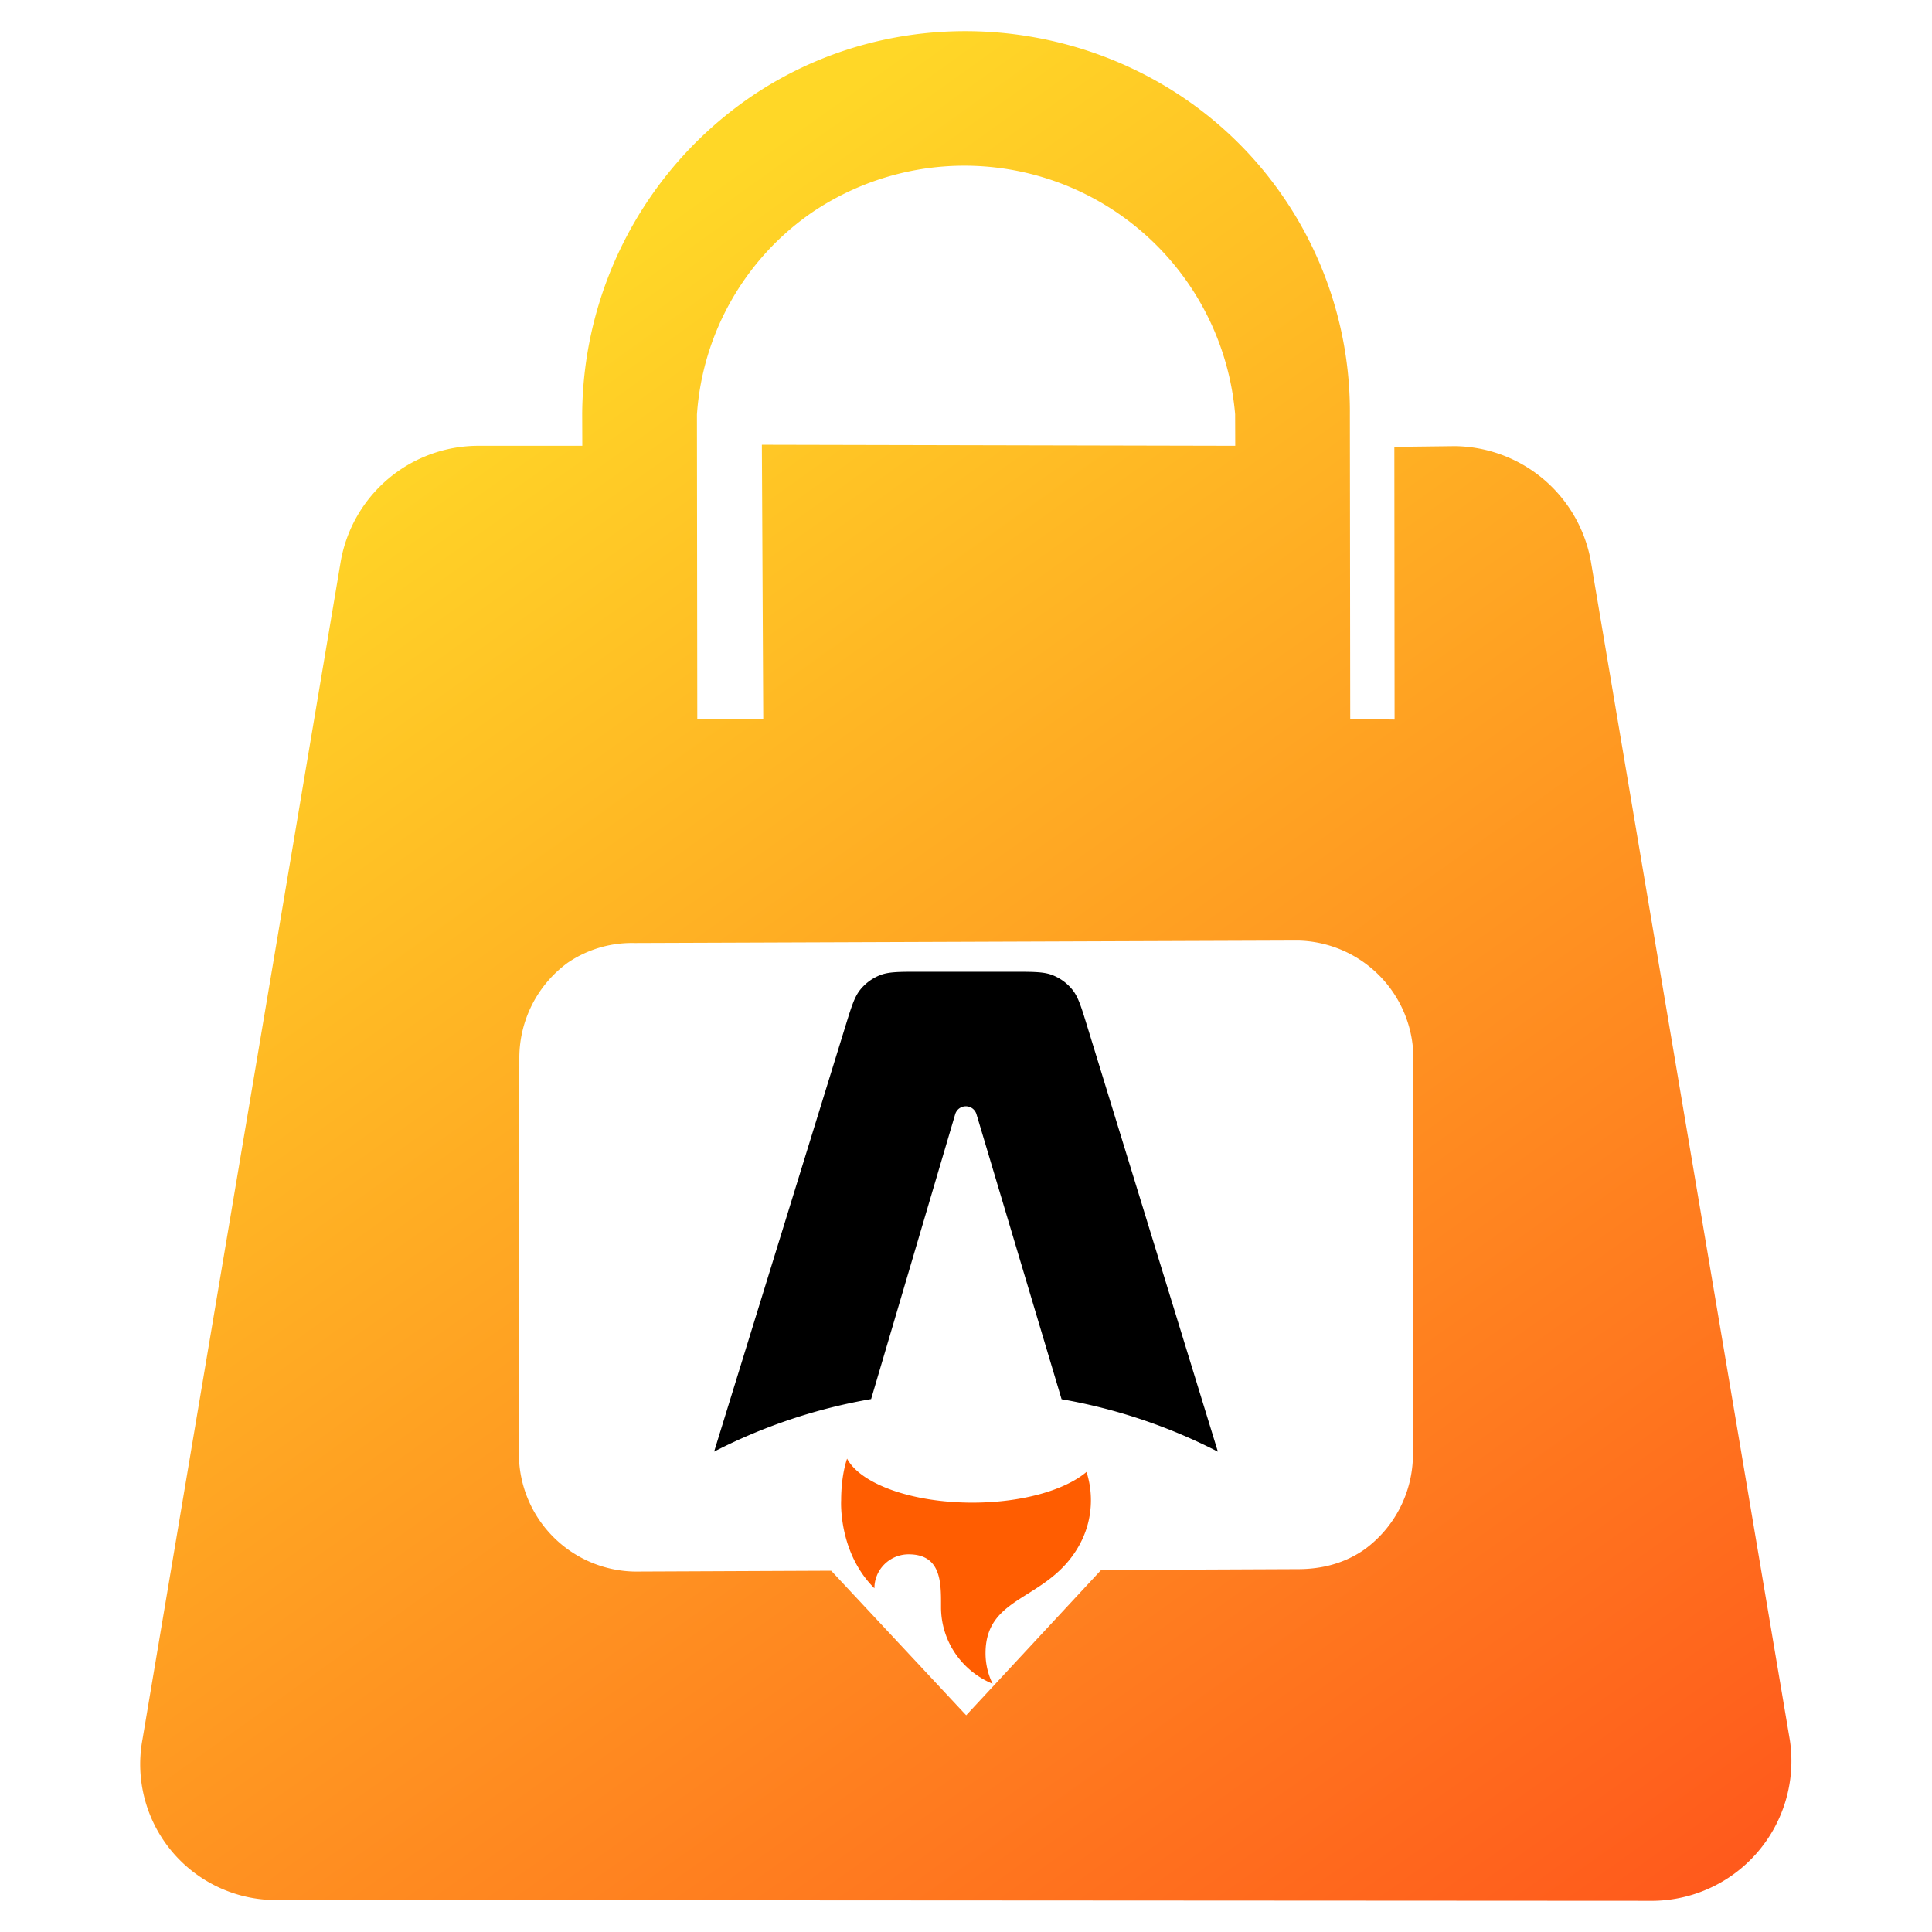 <svg xmlns="http://www.w3.org/2000/svg" xml:space="preserve" fill-rule="evenodd" stroke-linejoin="round" stroke-miterlimit="2" clip-rule="evenodd" viewBox="0 0 512 512"><path fill="none" d="M0 0h512v512H0z"/><path fill="url(#a)" fill-rule="nonzero" d="m.937-.103-.013.009.03.043a.07.07 0 0 1-.008.089L.519.457a.068.068 0 0 1-.105-.01L.02-.117a.07.07 0 0 1 .027-.102l.541-.256a.07.07 0 0 1 .086.023l.017.025-.112.078.013.018.125-.087a.19.19 0 0 1 .11-.035c.105 0 .192.087.192.192a.194.194 0 0 1-.082.158ZM.904-.15a.134.134 0 0 0 .05-.105.136.136 0 0 0-.204-.116l-.013.009.136.194L.76-.09l.019.027.125-.087ZM.528.221.691.107A.059.059 0 0 0 .716.06.057.057 0 0 0 .705.027L.516-.246A.059.059 0 0 0 .435-.26l-.163.114a.059.059 0 0 0-.025.047c0 .012.004.023.011.033l.056.081-.021.097.098.014.056.081a.059.059 0 0 0 .081.014Z" transform="matrix(-302.992 -434.247 -434.247 302.992 393.462 547.87)"/><path fill-rule="nonzero" d="M284.172 262.253c1.555 1.914 2.347 4.495 3.933 9.66l34.646 112.794a145.068 145.068 0 0 0-41.42-13.898l-22.559-75.55a2.94 2.94 0 0 0-2.815-2.083 2.939 2.939 0 0 0-2.818 2.092l-22.285 75.503a145.062 145.062 0 0 0-41.607 13.92l34.816-112.806c1.59-5.154 2.386-7.73 3.941-9.64a12.782 12.782 0 0 1 5.187-3.804c2.298-.915 5.017-.915 10.456-.915h24.867c5.446 0 8.168 0 10.468.917 2.03.81 3.817 2.121 5.19 3.81Z"/><path fill="#ff5d01" fill-rule="nonzero" d="M287.935 390.075c-5.712 4.84-17.112 8.14-30.243 8.14-16.117 0-29.625-4.972-33.21-11.66-1.28 3.833-1.569 8.22-1.569 11.022 0 0-.844 13.76 8.813 23.33 0-4.97 4.065-8.997 9.078-8.997 8.595 0 8.585 7.43 8.578 13.46v.537c0 9.15 5.642 16.995 13.668 20.302a18.301 18.301 0 0 1-1.872-8.087c0-8.728 5.17-11.977 11.18-15.754 4.78-3.005 10.091-6.343 13.752-13.04 1.97-3.603 3-7.645 2.994-11.75 0-2.617-.41-5.137-1.17-7.503h.001Z"/><defs><linearGradient id="a" x1="0" x2="1" y1="0" y2="0" gradientTransform="translate(0 -.002)" gradientUnits="userSpaceOnUse"><stop offset="0" stop-color="#ff5a1c"/><stop offset="1" stop-color="#ffd727"/></linearGradient></defs></svg>
